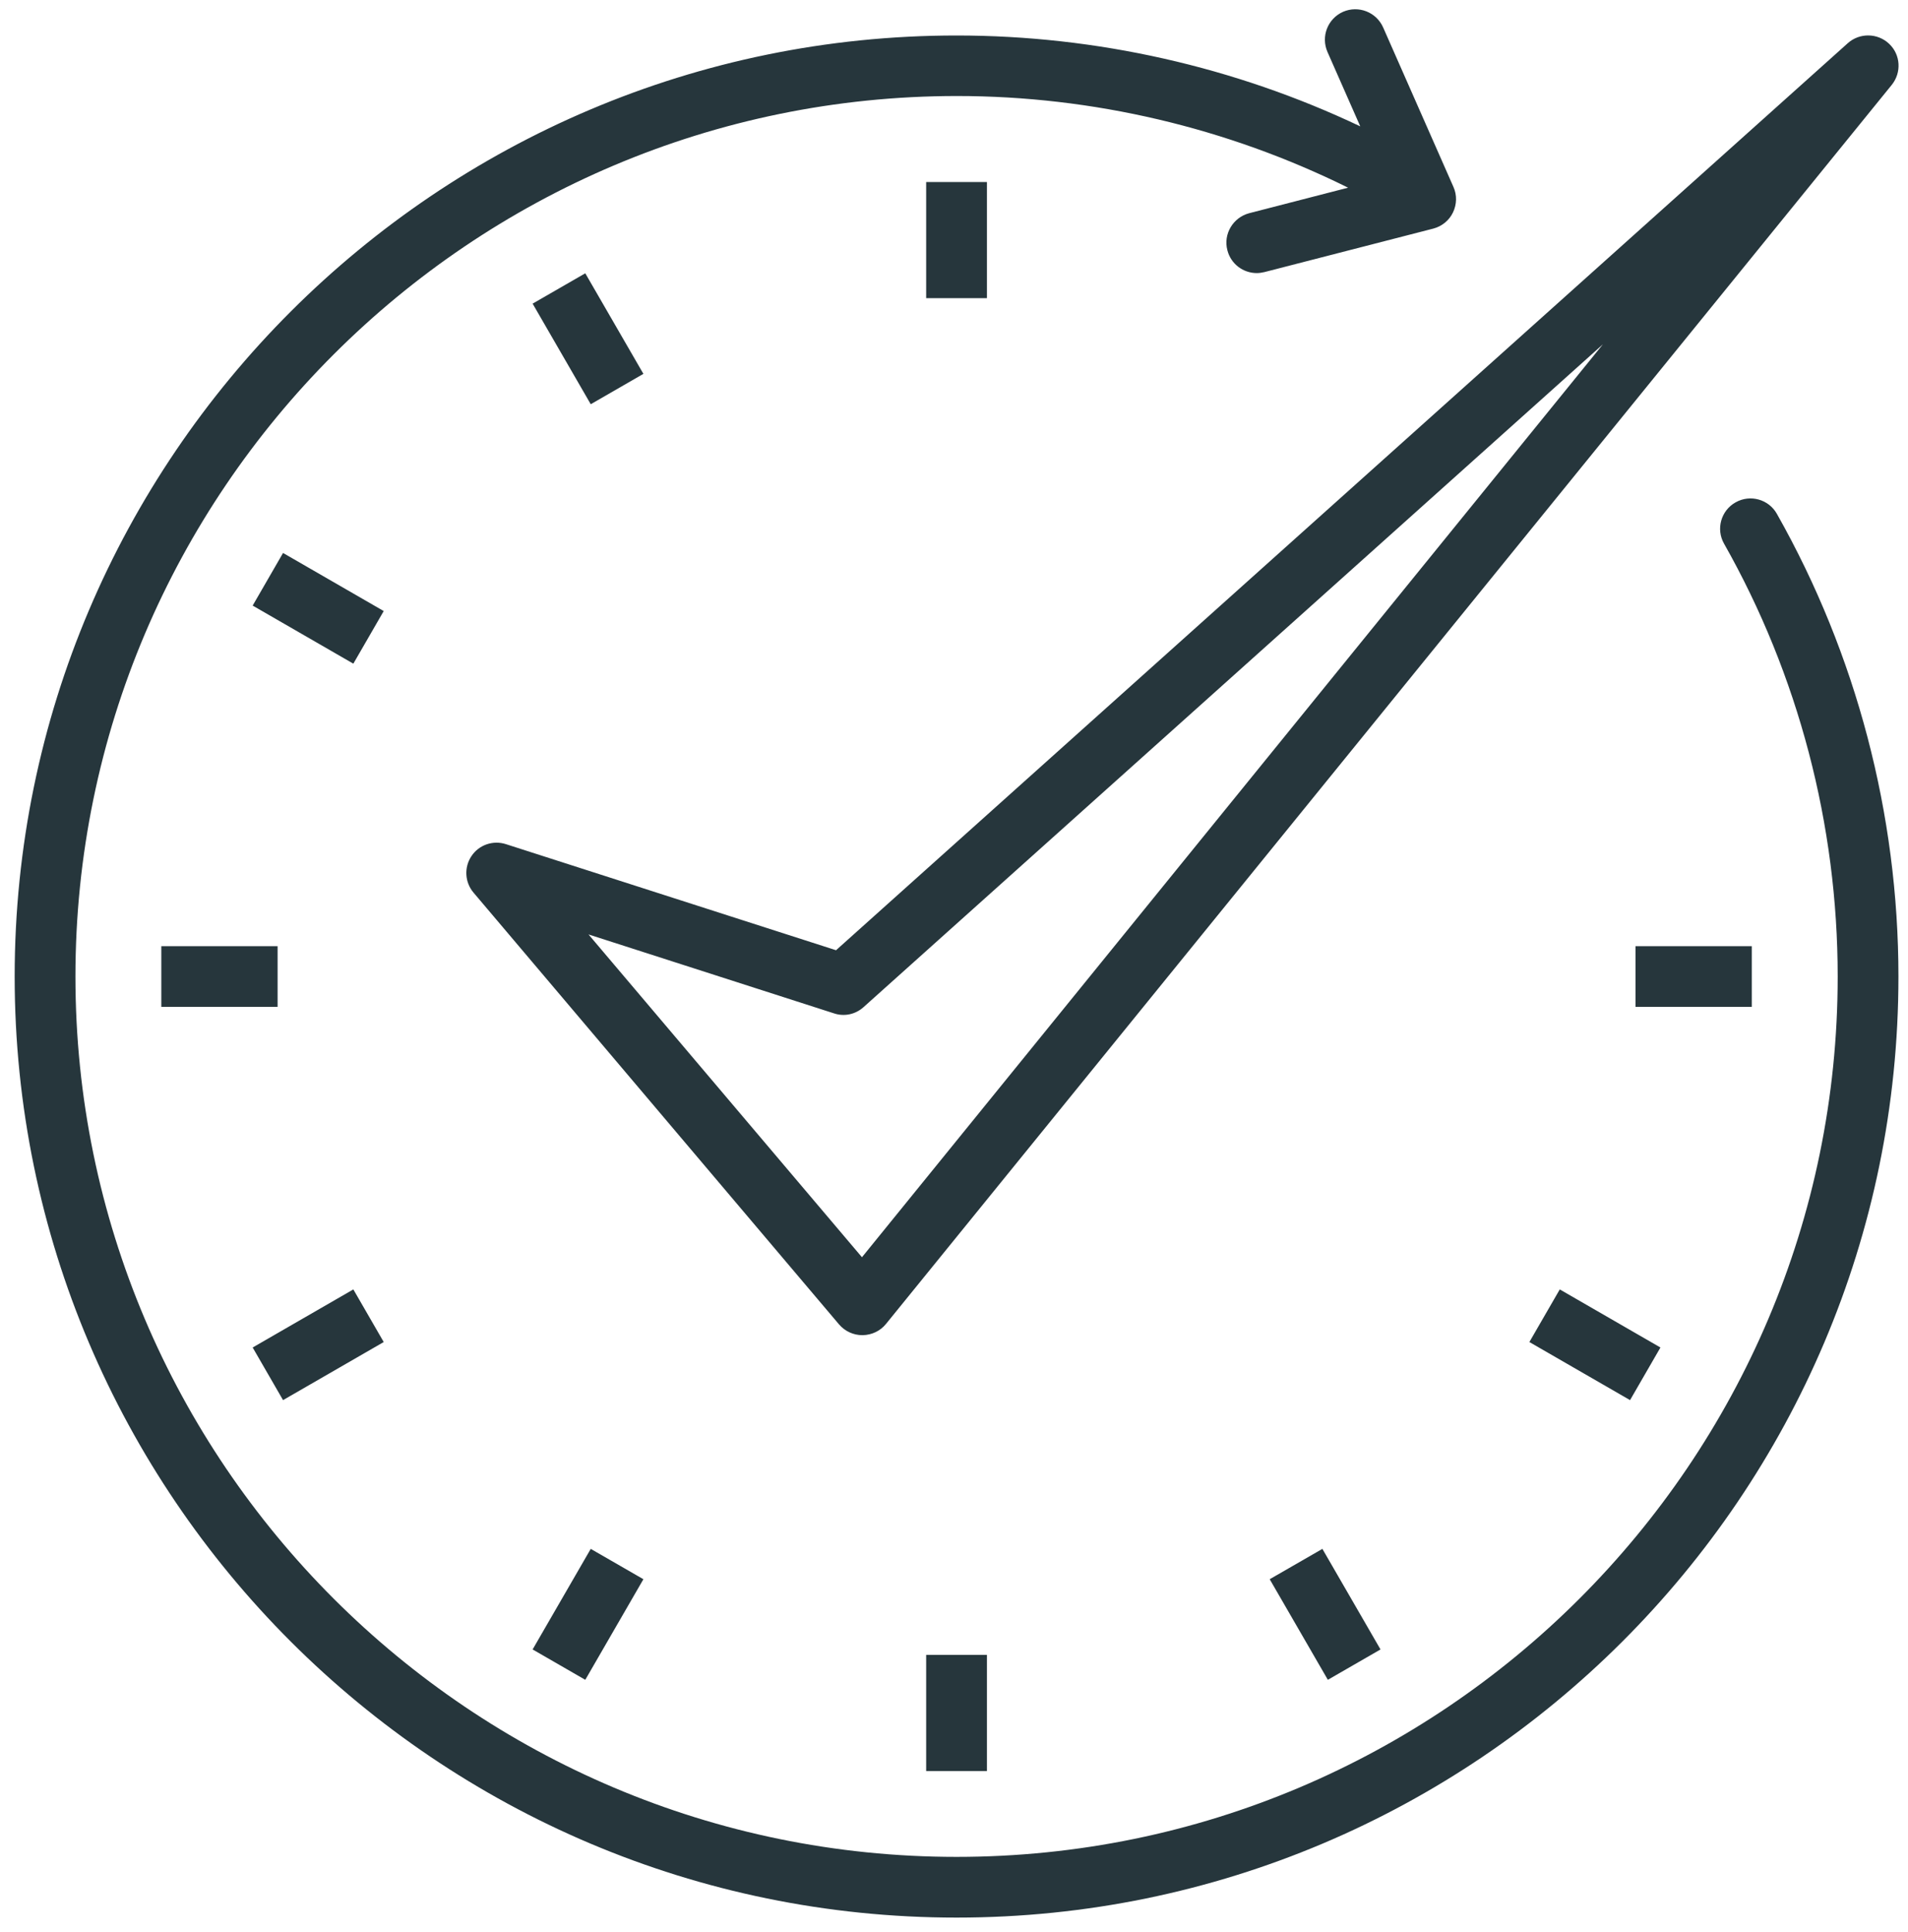 <svg width="80" height="81" viewBox="0 0 80 81" fill="none" xmlns="http://www.w3.org/2000/svg">
<path d="M79.599 40.938C79.599 62.691 61.883 80.388 40.107 80.388C18.331 80.388 0.615 62.691 0.615 40.938C0.615 19.185 18.331 1.488 40.107 1.488C45.976 1.488 51.777 2.803 57.034 5.297L55.658 2.175C55.378 1.53 55.666 0.784 56.312 0.495C56.957 0.215 57.705 0.504 57.993 1.149L60.94 7.834C61.093 8.173 61.085 8.563 60.923 8.903C60.762 9.242 60.456 9.488 60.1 9.582L53.017 11.406C52.906 11.431 52.804 11.448 52.694 11.448C52.125 11.448 51.607 11.066 51.462 10.489C51.284 9.811 51.7 9.115 52.38 8.937L56.524 7.868C51.454 5.357 45.823 4.025 40.116 4.025C19.733 4.033 3.163 20.585 3.163 40.938C3.163 61.291 19.733 77.843 40.107 77.843C60.482 77.843 77.052 61.291 77.052 40.938C77.052 34.575 75.404 28.297 72.287 22.791C71.939 22.18 72.16 21.4 72.771 21.06C73.383 20.712 74.164 20.933 74.504 21.544C77.833 27.432 79.599 34.134 79.599 40.938ZM38.833 7.63V12.5H41.381V7.63H38.833ZM24.54 11.457L22.332 12.729L24.769 16.946L26.977 15.673L24.54 11.457ZM11.868 23.181L10.594 25.387L14.815 27.822L16.089 25.616L11.868 23.181ZM6.764 39.666V42.211H11.639V39.666H6.764ZM16.089 56.26L14.815 54.054L10.594 56.489L11.868 58.695L16.089 56.26ZM24.54 70.42L26.977 66.203L24.769 64.931L22.332 69.147L24.54 70.42ZM41.381 74.246V69.376H38.833V74.246H41.381ZM55.675 70.42L57.883 69.147L55.446 64.931L53.237 66.203L55.675 70.42ZM64.125 56.26L68.346 58.695L69.62 56.489L65.399 54.054L64.125 56.26ZM73.451 39.666H68.576V42.211H73.451V39.666ZM35.054 39.835L77.476 1.81C77.969 1.369 78.725 1.378 79.209 1.836C79.693 2.294 79.735 3.04 79.319 3.558L37.152 55.497C36.914 55.794 36.557 55.963 36.175 55.972H36.158C35.784 55.972 35.428 55.81 35.181 55.522L19.852 37.417C19.486 36.985 19.453 36.357 19.767 35.89C20.081 35.415 20.675 35.212 21.219 35.39L35.054 39.835ZM34.969 42.482L24.676 39.173L36.141 52.705L67.208 14.434L36.209 42.219C35.869 42.525 35.402 42.627 34.969 42.482Z" fill="#26363C"/>
</svg>
